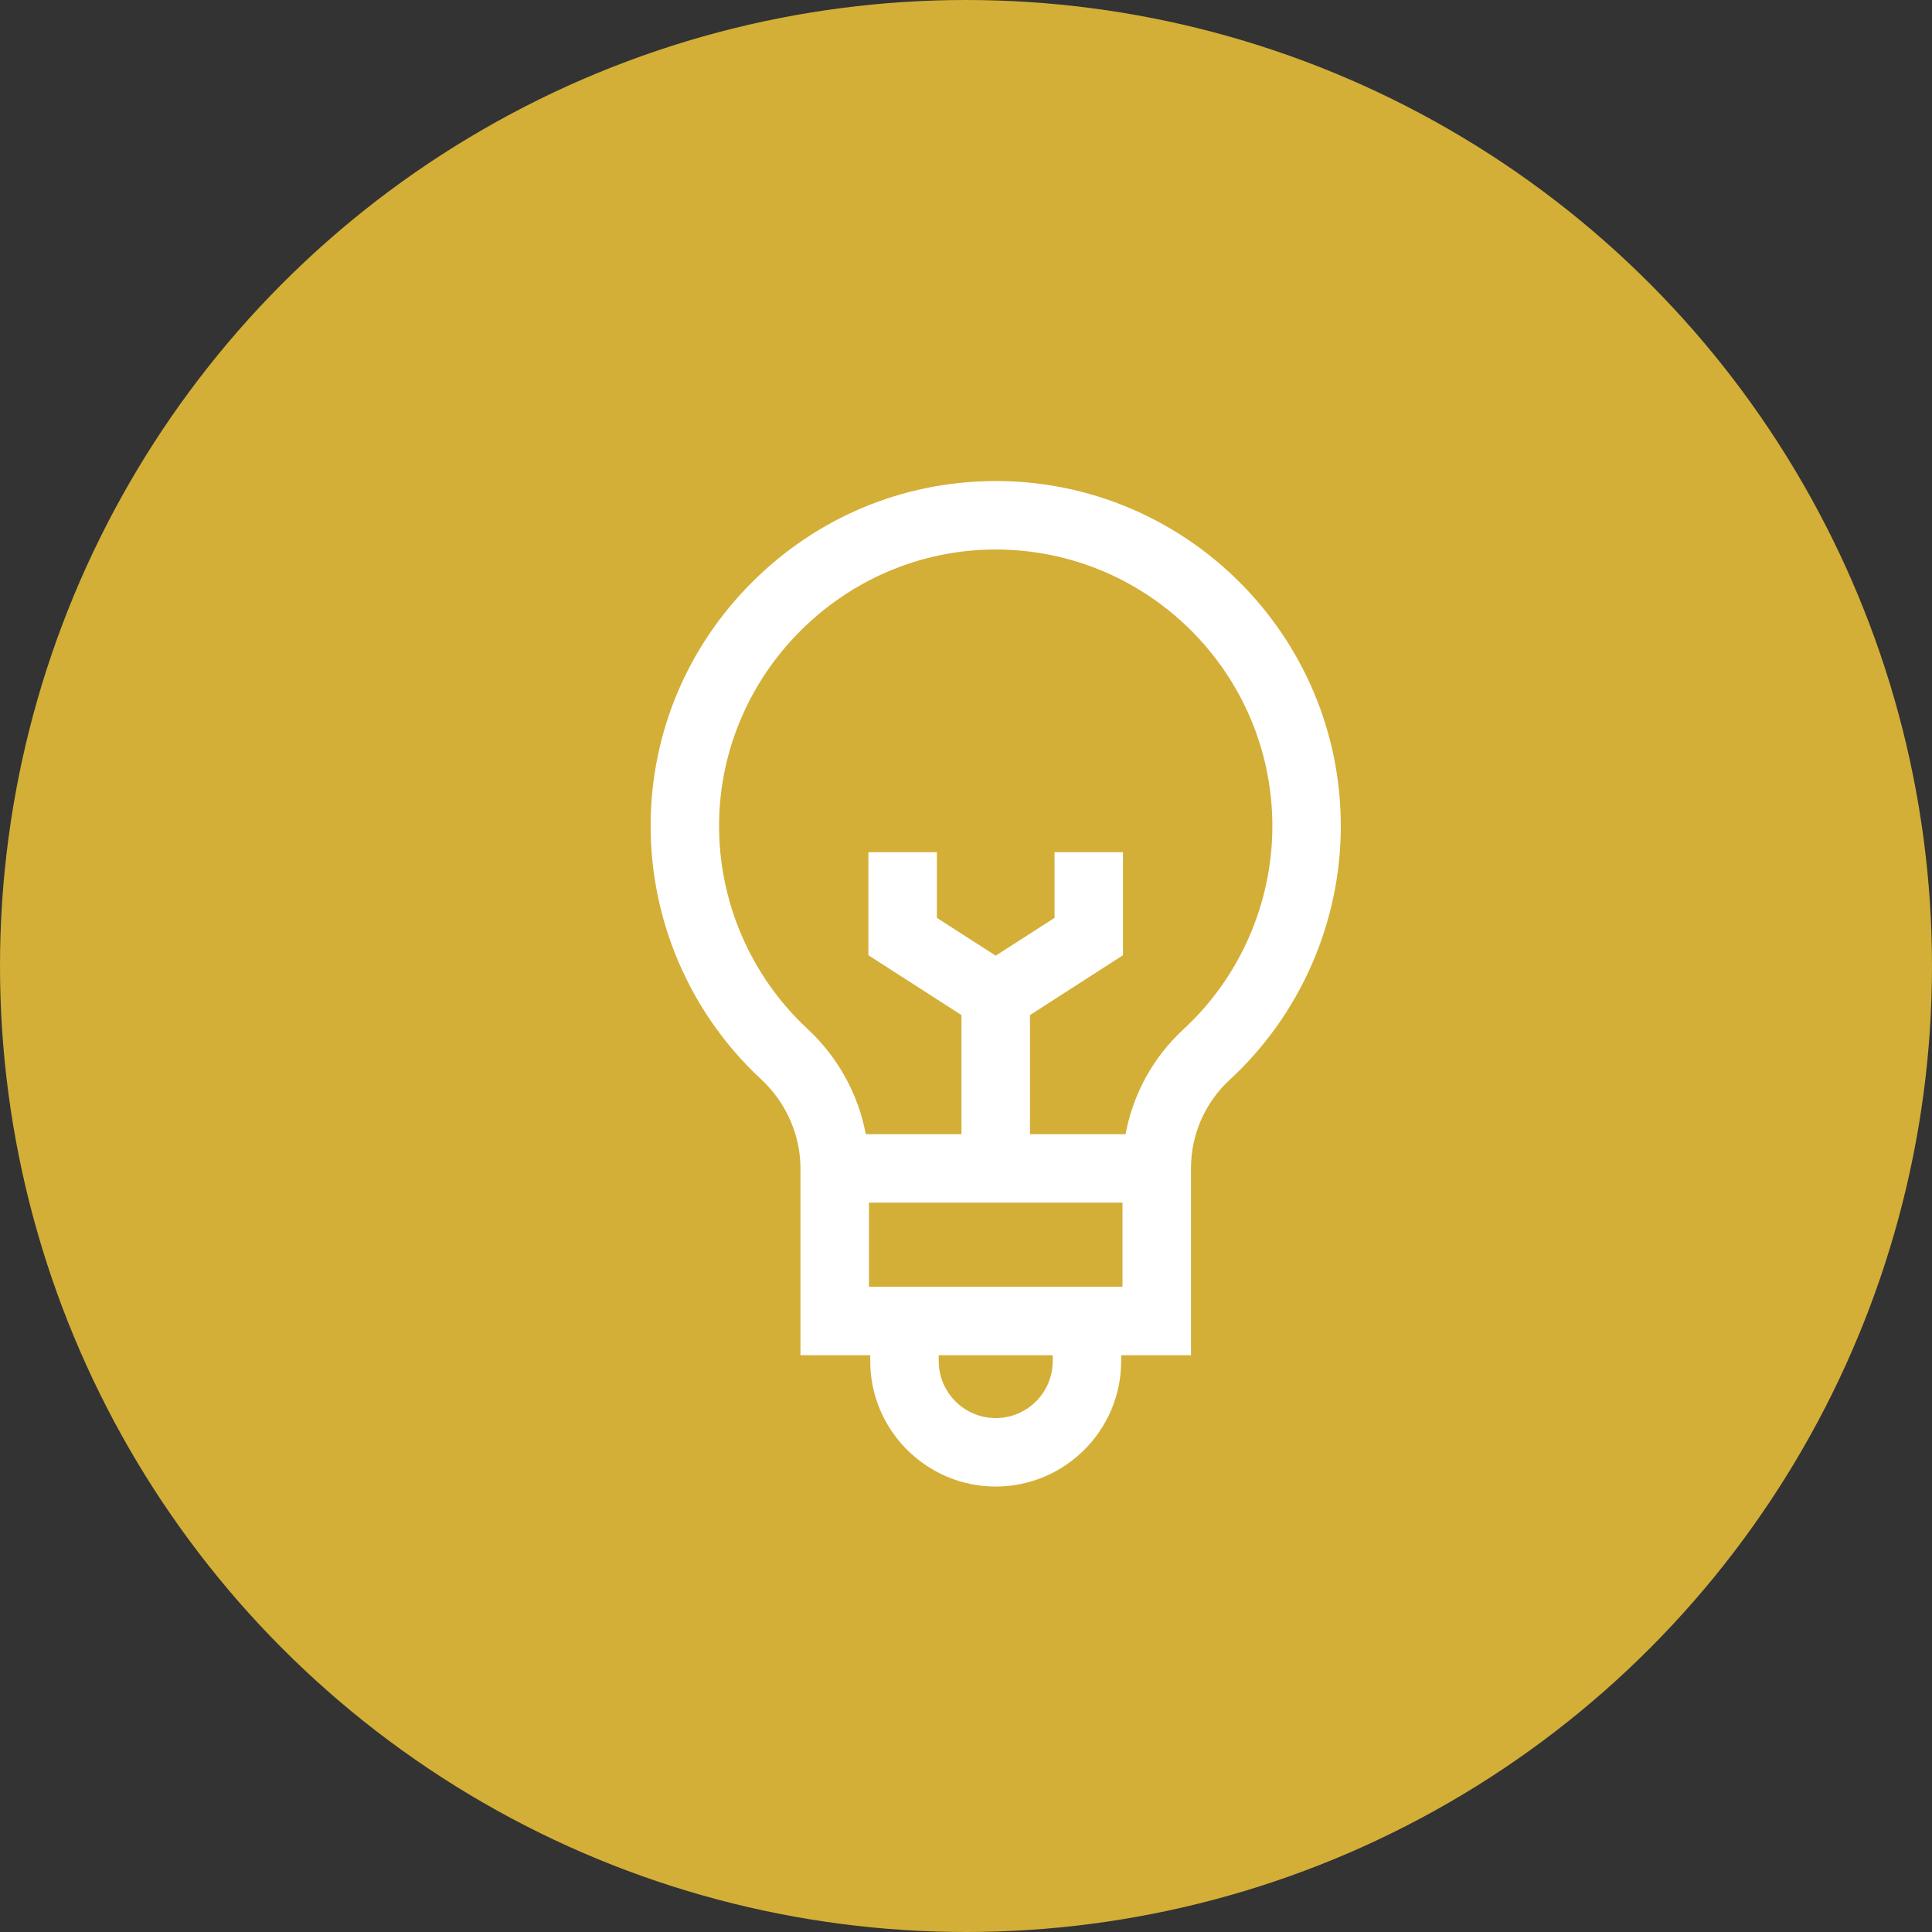 <svg width="35" height="35" viewBox="0 0 35 35" fill="none" xmlns="http://www.w3.org/2000/svg">
<rect x="0" y="0" width="35" height="35" fill="#333333" stroke="none"/>
<circle cx="17.5" cy="17.5" r="17.5" fill="#D3AF37"/>
<path d="M18.038 8.714L17.993 8.715C16.349 8.726 14.798 9.376 13.626 10.546C12.455 11.715 11.801 13.265 11.787 14.909C11.771 16.665 12.5 18.357 13.787 19.551C14.241 19.972 14.501 20.561 14.501 21.166V24.551H15.765V24.657C15.765 25.91 16.785 26.93 18.038 26.93C19.292 26.93 20.311 25.91 20.311 24.657V24.551H21.576V21.159C21.576 20.555 21.83 19.974 22.275 19.564C23.556 18.383 24.29 16.708 24.29 14.966C24.29 11.519 21.486 8.714 18.038 8.714ZM19.071 24.657C19.071 25.227 18.608 25.69 18.038 25.69C17.469 25.69 17.006 25.227 17.006 24.657V24.551H19.071V24.657H19.071ZM15.742 23.31V21.787H20.335V23.31H15.742ZM21.434 18.652C20.888 19.156 20.524 19.825 20.391 20.546H18.659V18.389L20.344 17.305V15.438H19.104V16.628L18.038 17.313L16.973 16.628V15.438H15.732V17.305L17.418 18.389V20.546H15.684C15.549 19.824 15.181 19.152 14.631 18.641C13.599 17.684 13.014 16.328 13.027 14.92C13.051 12.201 15.283 9.974 18.002 9.955L18.038 9.955C20.802 9.955 23.05 12.203 23.05 14.966C23.05 16.362 22.461 17.706 21.434 18.652Z" fill="white"/>
</svg>
